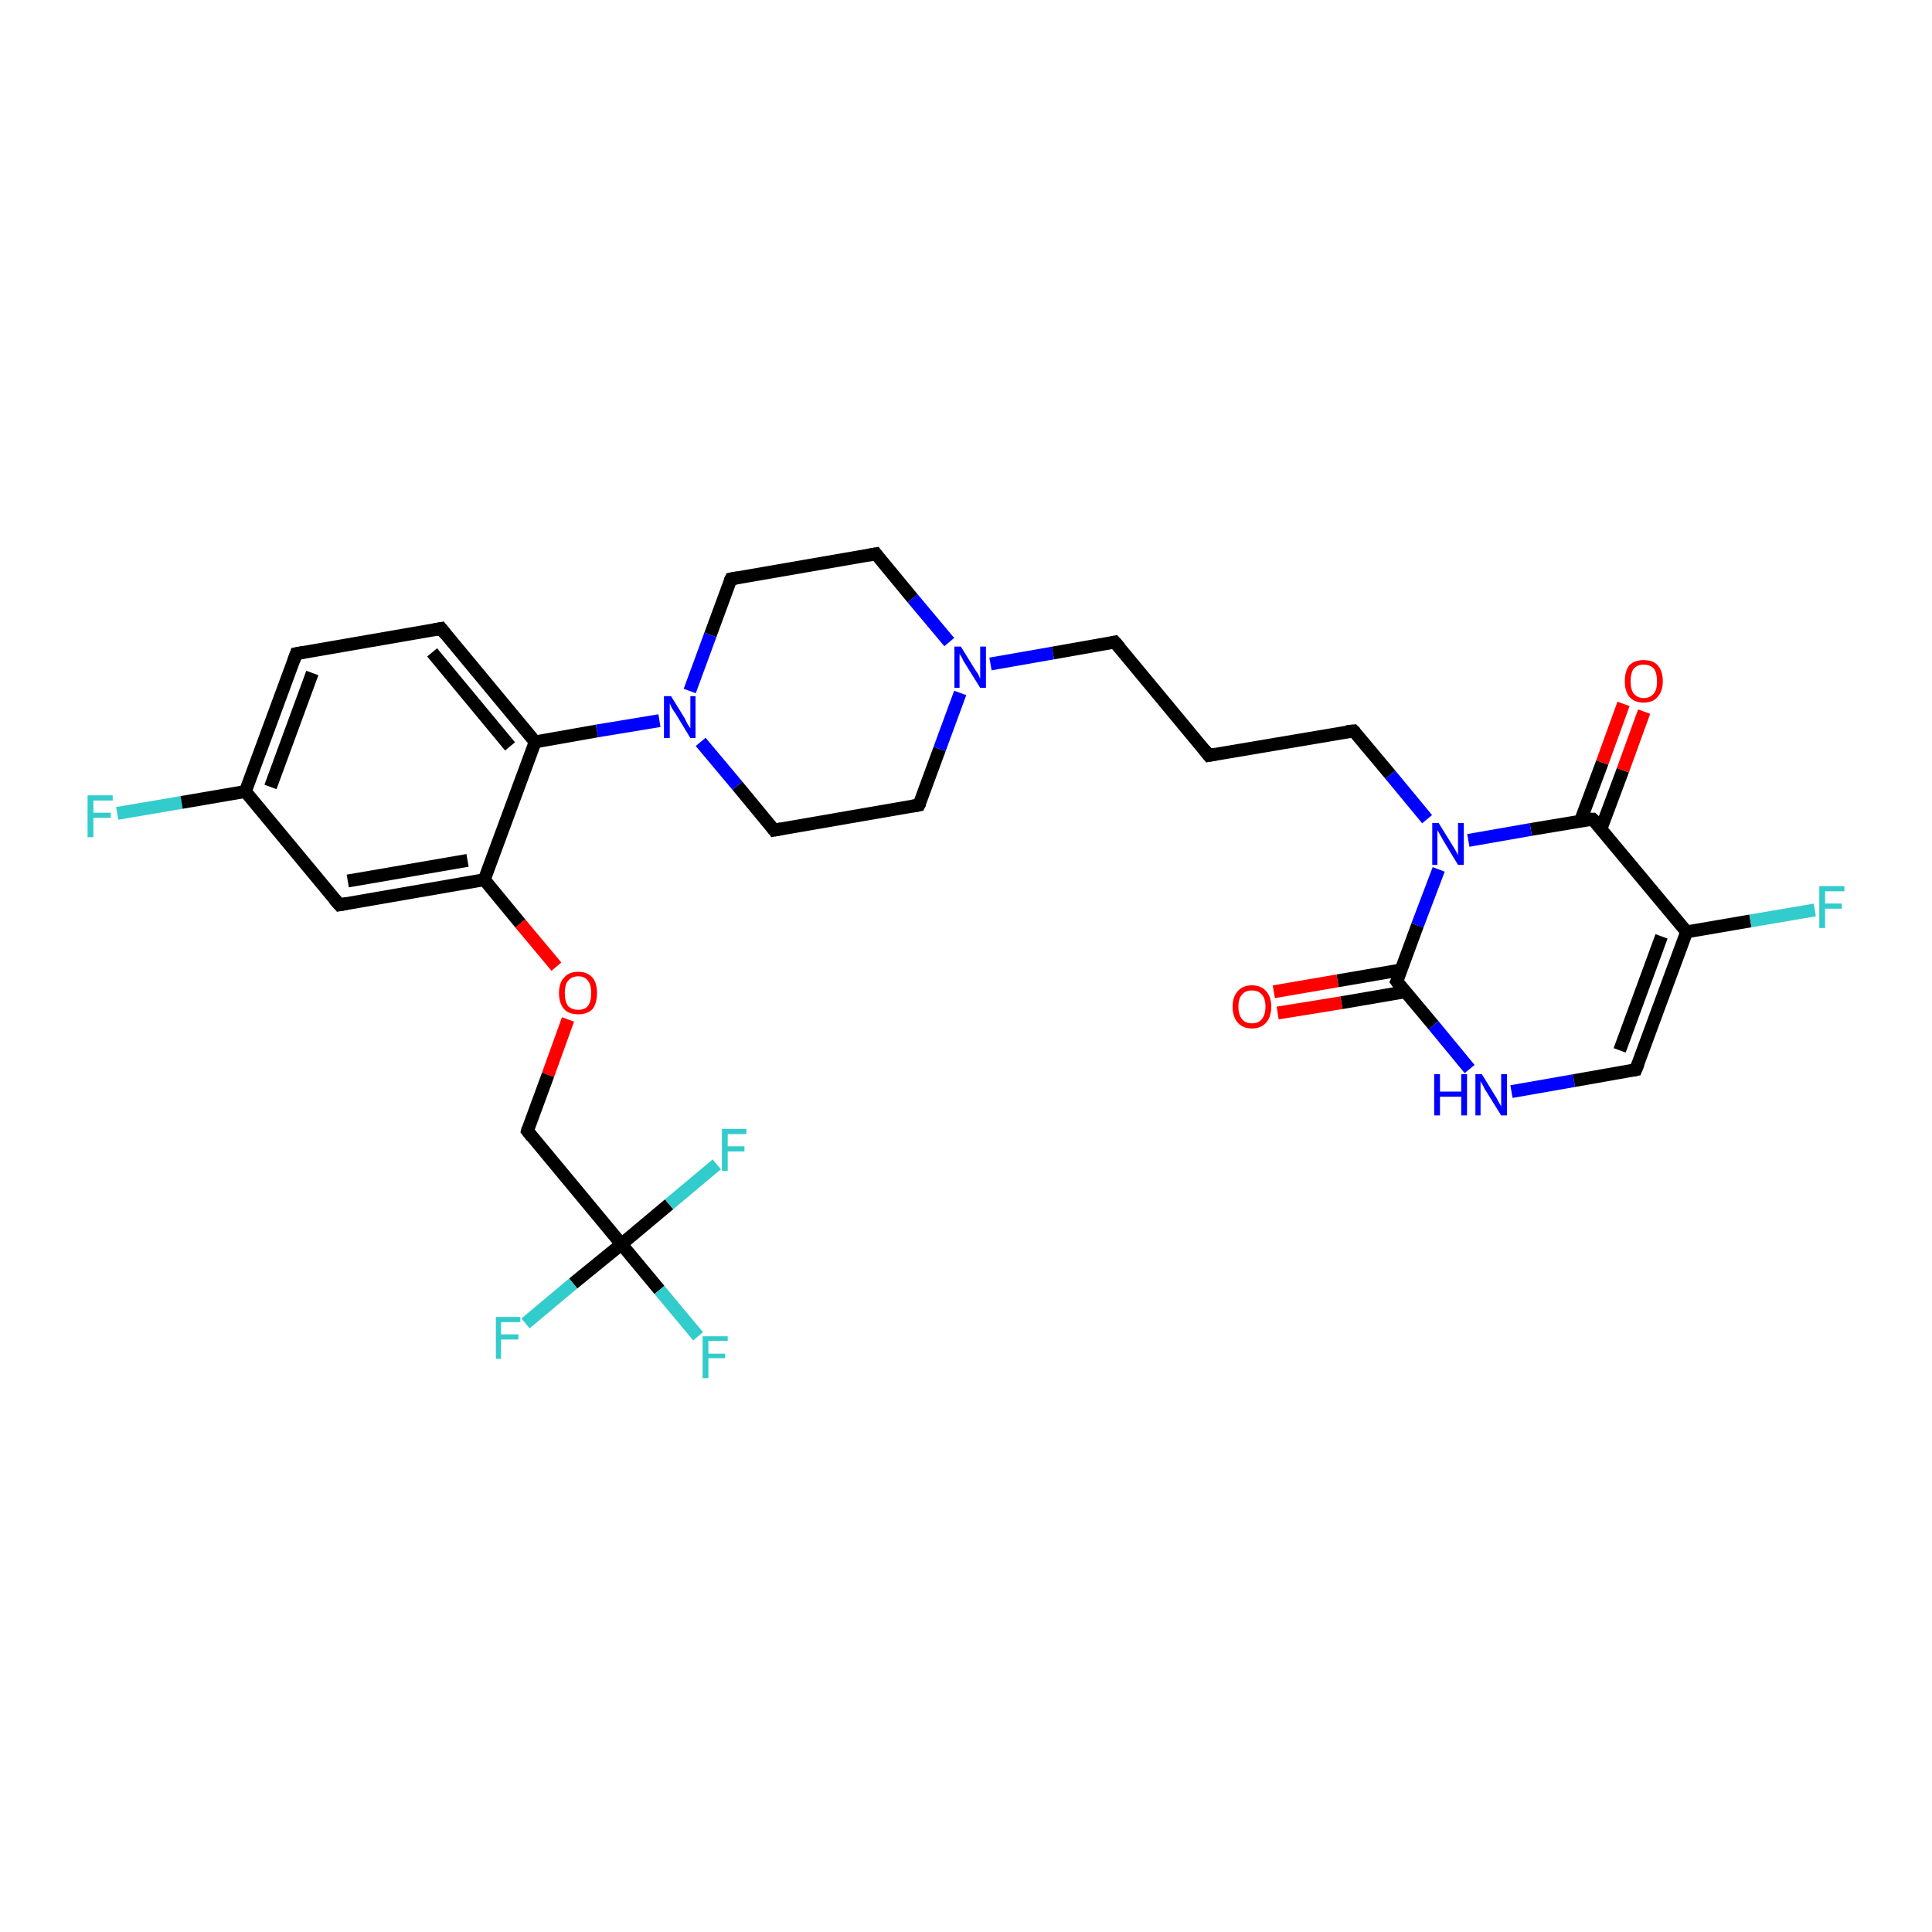 <?xml version='1.0' encoding='iso-8859-1'?>
<svg version='1.1' baseProfile='full'
              xmlns='http://www.w3.org/2000/svg'
                      xmlns:rdkit='http://www.rdkit.org/xml'
                      xmlns:xlink='http://www.w3.org/1999/xlink'
                  xml:space='preserve'
width='300px' height='300px' viewBox='0 0 300 300'>
<!-- END OF HEADER -->
<rect style='opacity:1.0;fill:#FFFFFF;stroke:none' width='300.0' height='300.0' x='0.0' y='0.0'> </rect>
<path class='bond-0 atom-0 atom-1' d='M 18.2,126.3 L 28.2,124.6' style='fill:none;fill-rule:evenodd;stroke:#33CCCC;stroke-width:2.0px;stroke-linecap:butt;stroke-linejoin:miter;stroke-opacity:1' />
<path class='bond-0 atom-0 atom-1' d='M 28.2,124.6 L 38.1,122.9' style='fill:none;fill-rule:evenodd;stroke:#000000;stroke-width:2.0px;stroke-linecap:butt;stroke-linejoin:miter;stroke-opacity:1' />
<path class='bond-1 atom-1 atom-2' d='M 38.1,122.9 L 46.0,101.5' style='fill:none;fill-rule:evenodd;stroke:#000000;stroke-width:2.0px;stroke-linecap:butt;stroke-linejoin:miter;stroke-opacity:1' />
<path class='bond-1 atom-1 atom-2' d='M 42.0,122.2 L 48.5,104.5' style='fill:none;fill-rule:evenodd;stroke:#000000;stroke-width:2.0px;stroke-linecap:butt;stroke-linejoin:miter;stroke-opacity:1' />
<path class='bond-2 atom-2 atom-3' d='M 46.0,101.5 L 68.5,97.6' style='fill:none;fill-rule:evenodd;stroke:#000000;stroke-width:2.0px;stroke-linecap:butt;stroke-linejoin:miter;stroke-opacity:1' />
<path class='bond-3 atom-3 atom-4' d='M 68.5,97.6 L 83.1,115.2' style='fill:none;fill-rule:evenodd;stroke:#000000;stroke-width:2.0px;stroke-linecap:butt;stroke-linejoin:miter;stroke-opacity:1' />
<path class='bond-3 atom-3 atom-4' d='M 67.1,101.3 L 79.2,115.9' style='fill:none;fill-rule:evenodd;stroke:#000000;stroke-width:2.0px;stroke-linecap:butt;stroke-linejoin:miter;stroke-opacity:1' />
<path class='bond-4 atom-4 atom-5' d='M 83.1,115.2 L 92.7,113.5' style='fill:none;fill-rule:evenodd;stroke:#000000;stroke-width:2.0px;stroke-linecap:butt;stroke-linejoin:miter;stroke-opacity:1' />
<path class='bond-4 atom-4 atom-5' d='M 92.7,113.5 L 102.4,111.9' style='fill:none;fill-rule:evenodd;stroke:#0000FF;stroke-width:2.0px;stroke-linecap:butt;stroke-linejoin:miter;stroke-opacity:1' />
<path class='bond-5 atom-5 atom-6' d='M 108.8,115.2 L 114.5,122.0' style='fill:none;fill-rule:evenodd;stroke:#0000FF;stroke-width:2.0px;stroke-linecap:butt;stroke-linejoin:miter;stroke-opacity:1' />
<path class='bond-5 atom-5 atom-6' d='M 114.5,122.0 L 120.2,128.9' style='fill:none;fill-rule:evenodd;stroke:#000000;stroke-width:2.0px;stroke-linecap:butt;stroke-linejoin:miter;stroke-opacity:1' />
<path class='bond-6 atom-6 atom-7' d='M 120.2,128.9 L 142.7,125.0' style='fill:none;fill-rule:evenodd;stroke:#000000;stroke-width:2.0px;stroke-linecap:butt;stroke-linejoin:miter;stroke-opacity:1' />
<path class='bond-7 atom-7 atom-8' d='M 142.7,125.0 L 145.9,116.3' style='fill:none;fill-rule:evenodd;stroke:#000000;stroke-width:2.0px;stroke-linecap:butt;stroke-linejoin:miter;stroke-opacity:1' />
<path class='bond-7 atom-7 atom-8' d='M 145.9,116.3 L 149.1,107.6' style='fill:none;fill-rule:evenodd;stroke:#0000FF;stroke-width:2.0px;stroke-linecap:butt;stroke-linejoin:miter;stroke-opacity:1' />
<path class='bond-8 atom-8 atom-9' d='M 153.8,103.1 L 163.5,101.4' style='fill:none;fill-rule:evenodd;stroke:#0000FF;stroke-width:2.0px;stroke-linecap:butt;stroke-linejoin:miter;stroke-opacity:1' />
<path class='bond-8 atom-8 atom-9' d='M 163.5,101.4 L 173.1,99.7' style='fill:none;fill-rule:evenodd;stroke:#000000;stroke-width:2.0px;stroke-linecap:butt;stroke-linejoin:miter;stroke-opacity:1' />
<path class='bond-9 atom-9 atom-10' d='M 173.1,99.7 L 187.7,117.3' style='fill:none;fill-rule:evenodd;stroke:#000000;stroke-width:2.0px;stroke-linecap:butt;stroke-linejoin:miter;stroke-opacity:1' />
<path class='bond-10 atom-10 atom-11' d='M 187.7,117.3 L 210.2,113.5' style='fill:none;fill-rule:evenodd;stroke:#000000;stroke-width:2.0px;stroke-linecap:butt;stroke-linejoin:miter;stroke-opacity:1' />
<path class='bond-11 atom-11 atom-12' d='M 210.2,113.5 L 215.9,120.3' style='fill:none;fill-rule:evenodd;stroke:#000000;stroke-width:2.0px;stroke-linecap:butt;stroke-linejoin:miter;stroke-opacity:1' />
<path class='bond-11 atom-11 atom-12' d='M 215.9,120.3 L 221.6,127.2' style='fill:none;fill-rule:evenodd;stroke:#0000FF;stroke-width:2.0px;stroke-linecap:butt;stroke-linejoin:miter;stroke-opacity:1' />
<path class='bond-12 atom-12 atom-13' d='M 223.4,135.0 L 220.1,143.7' style='fill:none;fill-rule:evenodd;stroke:#0000FF;stroke-width:2.0px;stroke-linecap:butt;stroke-linejoin:miter;stroke-opacity:1' />
<path class='bond-12 atom-12 atom-13' d='M 220.1,143.7 L 216.9,152.4' style='fill:none;fill-rule:evenodd;stroke:#000000;stroke-width:2.0px;stroke-linecap:butt;stroke-linejoin:miter;stroke-opacity:1' />
<path class='bond-13 atom-13 atom-14' d='M 217.6,150.6 L 207.7,152.3' style='fill:none;fill-rule:evenodd;stroke:#000000;stroke-width:2.0px;stroke-linecap:butt;stroke-linejoin:miter;stroke-opacity:1' />
<path class='bond-13 atom-13 atom-14' d='M 207.7,152.3 L 197.8,154.0' style='fill:none;fill-rule:evenodd;stroke:#FF0000;stroke-width:2.0px;stroke-linecap:butt;stroke-linejoin:miter;stroke-opacity:1' />
<path class='bond-13 atom-13 atom-14' d='M 218.2,154.0 L 208.3,155.7' style='fill:none;fill-rule:evenodd;stroke:#000000;stroke-width:2.0px;stroke-linecap:butt;stroke-linejoin:miter;stroke-opacity:1' />
<path class='bond-13 atom-13 atom-14' d='M 208.3,155.7 L 198.4,157.3' style='fill:none;fill-rule:evenodd;stroke:#FF0000;stroke-width:2.0px;stroke-linecap:butt;stroke-linejoin:miter;stroke-opacity:1' />
<path class='bond-14 atom-13 atom-15' d='M 216.9,152.4 L 222.6,159.2' style='fill:none;fill-rule:evenodd;stroke:#000000;stroke-width:2.0px;stroke-linecap:butt;stroke-linejoin:miter;stroke-opacity:1' />
<path class='bond-14 atom-13 atom-15' d='M 222.6,159.2 L 228.2,166.0' style='fill:none;fill-rule:evenodd;stroke:#0000FF;stroke-width:2.0px;stroke-linecap:butt;stroke-linejoin:miter;stroke-opacity:1' />
<path class='bond-15 atom-15 atom-16' d='M 234.7,169.5 L 244.4,167.8' style='fill:none;fill-rule:evenodd;stroke:#0000FF;stroke-width:2.0px;stroke-linecap:butt;stroke-linejoin:miter;stroke-opacity:1' />
<path class='bond-15 atom-15 atom-16' d='M 244.4,167.8 L 254.0,166.1' style='fill:none;fill-rule:evenodd;stroke:#000000;stroke-width:2.0px;stroke-linecap:butt;stroke-linejoin:miter;stroke-opacity:1' />
<path class='bond-16 atom-16 atom-17' d='M 254.0,166.1 L 261.9,144.7' style='fill:none;fill-rule:evenodd;stroke:#000000;stroke-width:2.0px;stroke-linecap:butt;stroke-linejoin:miter;stroke-opacity:1' />
<path class='bond-16 atom-16 atom-17' d='M 251.5,163.1 L 258.0,145.4' style='fill:none;fill-rule:evenodd;stroke:#000000;stroke-width:2.0px;stroke-linecap:butt;stroke-linejoin:miter;stroke-opacity:1' />
<path class='bond-17 atom-17 atom-18' d='M 261.9,144.7 L 271.8,143.0' style='fill:none;fill-rule:evenodd;stroke:#000000;stroke-width:2.0px;stroke-linecap:butt;stroke-linejoin:miter;stroke-opacity:1' />
<path class='bond-17 atom-17 atom-18' d='M 271.8,143.0 L 281.8,141.3' style='fill:none;fill-rule:evenodd;stroke:#33CCCC;stroke-width:2.0px;stroke-linecap:butt;stroke-linejoin:miter;stroke-opacity:1' />
<path class='bond-18 atom-17 atom-19' d='M 261.9,144.7 L 247.3,127.2' style='fill:none;fill-rule:evenodd;stroke:#000000;stroke-width:2.0px;stroke-linecap:butt;stroke-linejoin:miter;stroke-opacity:1' />
<path class='bond-19 atom-19 atom-20' d='M 248.6,128.7 L 252.0,119.6' style='fill:none;fill-rule:evenodd;stroke:#000000;stroke-width:2.0px;stroke-linecap:butt;stroke-linejoin:miter;stroke-opacity:1' />
<path class='bond-19 atom-19 atom-20' d='M 252.0,119.6 L 255.3,110.5' style='fill:none;fill-rule:evenodd;stroke:#FF0000;stroke-width:2.0px;stroke-linecap:butt;stroke-linejoin:miter;stroke-opacity:1' />
<path class='bond-19 atom-19 atom-20' d='M 245.4,127.5 L 248.8,118.4' style='fill:none;fill-rule:evenodd;stroke:#000000;stroke-width:2.0px;stroke-linecap:butt;stroke-linejoin:miter;stroke-opacity:1' />
<path class='bond-19 atom-19 atom-20' d='M 248.8,118.4 L 252.1,109.3' style='fill:none;fill-rule:evenodd;stroke:#FF0000;stroke-width:2.0px;stroke-linecap:butt;stroke-linejoin:miter;stroke-opacity:1' />
<path class='bond-20 atom-8 atom-21' d='M 147.4,99.7 L 141.7,92.9' style='fill:none;fill-rule:evenodd;stroke:#0000FF;stroke-width:2.0px;stroke-linecap:butt;stroke-linejoin:miter;stroke-opacity:1' />
<path class='bond-20 atom-8 atom-21' d='M 141.7,92.9 L 136.0,86.0' style='fill:none;fill-rule:evenodd;stroke:#000000;stroke-width:2.0px;stroke-linecap:butt;stroke-linejoin:miter;stroke-opacity:1' />
<path class='bond-21 atom-21 atom-22' d='M 136.0,86.0 L 113.5,89.9' style='fill:none;fill-rule:evenodd;stroke:#000000;stroke-width:2.0px;stroke-linecap:butt;stroke-linejoin:miter;stroke-opacity:1' />
<path class='bond-22 atom-4 atom-23' d='M 83.1,115.2 L 75.2,136.6' style='fill:none;fill-rule:evenodd;stroke:#000000;stroke-width:2.0px;stroke-linecap:butt;stroke-linejoin:miter;stroke-opacity:1' />
<path class='bond-23 atom-23 atom-24' d='M 75.2,136.6 L 80.8,143.4' style='fill:none;fill-rule:evenodd;stroke:#000000;stroke-width:2.0px;stroke-linecap:butt;stroke-linejoin:miter;stroke-opacity:1' />
<path class='bond-23 atom-23 atom-24' d='M 80.8,143.4 L 86.4,150.1' style='fill:none;fill-rule:evenodd;stroke:#FF0000;stroke-width:2.0px;stroke-linecap:butt;stroke-linejoin:miter;stroke-opacity:1' />
<path class='bond-24 atom-24 atom-25' d='M 88.2,158.3 L 85.1,166.9' style='fill:none;fill-rule:evenodd;stroke:#FF0000;stroke-width:2.0px;stroke-linecap:butt;stroke-linejoin:miter;stroke-opacity:1' />
<path class='bond-24 atom-24 atom-25' d='M 85.1,166.9 L 81.9,175.6' style='fill:none;fill-rule:evenodd;stroke:#000000;stroke-width:2.0px;stroke-linecap:butt;stroke-linejoin:miter;stroke-opacity:1' />
<path class='bond-25 atom-25 atom-26' d='M 81.9,175.6 L 96.5,193.2' style='fill:none;fill-rule:evenodd;stroke:#000000;stroke-width:2.0px;stroke-linecap:butt;stroke-linejoin:miter;stroke-opacity:1' />
<path class='bond-26 atom-26 atom-27' d='M 96.5,193.2 L 102.4,200.3' style='fill:none;fill-rule:evenodd;stroke:#000000;stroke-width:2.0px;stroke-linecap:butt;stroke-linejoin:miter;stroke-opacity:1' />
<path class='bond-26 atom-26 atom-27' d='M 102.4,200.3 L 108.4,207.5' style='fill:none;fill-rule:evenodd;stroke:#33CCCC;stroke-width:2.0px;stroke-linecap:butt;stroke-linejoin:miter;stroke-opacity:1' />
<path class='bond-27 atom-26 atom-28' d='M 96.5,193.2 L 89.0,199.3' style='fill:none;fill-rule:evenodd;stroke:#000000;stroke-width:2.0px;stroke-linecap:butt;stroke-linejoin:miter;stroke-opacity:1' />
<path class='bond-27 atom-26 atom-28' d='M 89.0,199.3 L 81.6,205.5' style='fill:none;fill-rule:evenodd;stroke:#33CCCC;stroke-width:2.0px;stroke-linecap:butt;stroke-linejoin:miter;stroke-opacity:1' />
<path class='bond-28 atom-26 atom-29' d='M 96.5,193.2 L 103.9,187.0' style='fill:none;fill-rule:evenodd;stroke:#000000;stroke-width:2.0px;stroke-linecap:butt;stroke-linejoin:miter;stroke-opacity:1' />
<path class='bond-28 atom-26 atom-29' d='M 103.9,187.0 L 111.3,180.8' style='fill:none;fill-rule:evenodd;stroke:#33CCCC;stroke-width:2.0px;stroke-linecap:butt;stroke-linejoin:miter;stroke-opacity:1' />
<path class='bond-29 atom-23 atom-30' d='M 75.2,136.6 L 52.7,140.5' style='fill:none;fill-rule:evenodd;stroke:#000000;stroke-width:2.0px;stroke-linecap:butt;stroke-linejoin:miter;stroke-opacity:1' />
<path class='bond-29 atom-23 atom-30' d='M 72.6,133.6 L 54.0,136.8' style='fill:none;fill-rule:evenodd;stroke:#000000;stroke-width:2.0px;stroke-linecap:butt;stroke-linejoin:miter;stroke-opacity:1' />
<path class='bond-30 atom-30 atom-1' d='M 52.7,140.5 L 38.1,122.9' style='fill:none;fill-rule:evenodd;stroke:#000000;stroke-width:2.0px;stroke-linecap:butt;stroke-linejoin:miter;stroke-opacity:1' />
<path class='bond-31 atom-22 atom-5' d='M 113.5,89.9 L 110.3,98.6' style='fill:none;fill-rule:evenodd;stroke:#000000;stroke-width:2.0px;stroke-linecap:butt;stroke-linejoin:miter;stroke-opacity:1' />
<path class='bond-31 atom-22 atom-5' d='M 110.3,98.6 L 107.1,107.3' style='fill:none;fill-rule:evenodd;stroke:#0000FF;stroke-width:2.0px;stroke-linecap:butt;stroke-linejoin:miter;stroke-opacity:1' />
<path class='bond-32 atom-19 atom-12' d='M 247.3,127.2 L 237.7,128.8' style='fill:none;fill-rule:evenodd;stroke:#000000;stroke-width:2.0px;stroke-linecap:butt;stroke-linejoin:miter;stroke-opacity:1' />
<path class='bond-32 atom-19 atom-12' d='M 237.7,128.8 L 228.0,130.5' style='fill:none;fill-rule:evenodd;stroke:#0000FF;stroke-width:2.0px;stroke-linecap:butt;stroke-linejoin:miter;stroke-opacity:1' />
<path d='M 45.6,102.6 L 46.0,101.5 L 47.1,101.3' style='fill:none;stroke:#000000;stroke-width:2.0px;stroke-linecap:butt;stroke-linejoin:miter;stroke-opacity:1;' />
<path d='M 67.4,97.8 L 68.5,97.6 L 69.2,98.5' style='fill:none;stroke:#000000;stroke-width:2.0px;stroke-linecap:butt;stroke-linejoin:miter;stroke-opacity:1;' />
<path d='M 119.9,128.5 L 120.2,128.9 L 121.3,128.7' style='fill:none;stroke:#000000;stroke-width:2.0px;stroke-linecap:butt;stroke-linejoin:miter;stroke-opacity:1;' />
<path d='M 141.6,125.2 L 142.7,125.0 L 142.9,124.6' style='fill:none;stroke:#000000;stroke-width:2.0px;stroke-linecap:butt;stroke-linejoin:miter;stroke-opacity:1;' />
<path d='M 172.6,99.8 L 173.1,99.7 L 173.9,100.6' style='fill:none;stroke:#000000;stroke-width:2.0px;stroke-linecap:butt;stroke-linejoin:miter;stroke-opacity:1;' />
<path d='M 187.0,116.4 L 187.7,117.3 L 188.8,117.1' style='fill:none;stroke:#000000;stroke-width:2.0px;stroke-linecap:butt;stroke-linejoin:miter;stroke-opacity:1;' />
<path d='M 209.1,113.6 L 210.2,113.5 L 210.5,113.8' style='fill:none;stroke:#000000;stroke-width:2.0px;stroke-linecap:butt;stroke-linejoin:miter;stroke-opacity:1;' />
<path d='M 217.1,152.0 L 216.9,152.4 L 217.2,152.8' style='fill:none;stroke:#000000;stroke-width:2.0px;stroke-linecap:butt;stroke-linejoin:miter;stroke-opacity:1;' />
<path d='M 253.5,166.2 L 254.0,166.1 L 254.4,165.1' style='fill:none;stroke:#000000;stroke-width:2.0px;stroke-linecap:butt;stroke-linejoin:miter;stroke-opacity:1;' />
<path d='M 248.1,128.0 L 247.3,127.2 L 246.9,127.2' style='fill:none;stroke:#000000;stroke-width:2.0px;stroke-linecap:butt;stroke-linejoin:miter;stroke-opacity:1;' />
<path d='M 136.3,86.4 L 136.0,86.0 L 134.9,86.2' style='fill:none;stroke:#000000;stroke-width:2.0px;stroke-linecap:butt;stroke-linejoin:miter;stroke-opacity:1;' />
<path d='M 114.6,89.7 L 113.5,89.9 L 113.3,90.3' style='fill:none;stroke:#000000;stroke-width:2.0px;stroke-linecap:butt;stroke-linejoin:miter;stroke-opacity:1;' />
<path d='M 82.0,175.2 L 81.9,175.6 L 82.6,176.5' style='fill:none;stroke:#000000;stroke-width:2.0px;stroke-linecap:butt;stroke-linejoin:miter;stroke-opacity:1;' />
<path d='M 53.8,140.3 L 52.7,140.5 L 51.9,139.6' style='fill:none;stroke:#000000;stroke-width:2.0px;stroke-linecap:butt;stroke-linejoin:miter;stroke-opacity:1;' />
<path class='atom-0' d='M 13.6 123.5
L 17.5 123.5
L 17.5 124.3
L 14.5 124.3
L 14.5 126.2
L 17.2 126.2
L 17.2 127.0
L 14.5 127.0
L 14.5 130.0
L 13.6 130.0
L 13.6 123.5
' fill='#33CCCC'/>
<path class='atom-5' d='M 104.2 108.1
L 106.3 111.5
Q 106.5 111.9, 106.8 112.5
Q 107.2 113.1, 107.2 113.1
L 107.2 108.1
L 108.0 108.1
L 108.0 114.6
L 107.2 114.6
L 104.9 110.8
Q 104.6 110.4, 104.3 109.9
Q 104.1 109.4, 104.0 109.2
L 104.0 114.6
L 103.1 114.6
L 103.1 108.1
L 104.2 108.1
' fill='#0000FF'/>
<path class='atom-8' d='M 149.2 100.4
L 151.3 103.8
Q 151.5 104.1, 151.9 104.7
Q 152.2 105.4, 152.2 105.4
L 152.2 100.4
L 153.1 100.4
L 153.1 106.8
L 152.2 106.8
L 149.9 103.1
Q 149.6 102.7, 149.4 102.2
Q 149.1 101.7, 149.0 101.5
L 149.0 106.8
L 148.2 106.8
L 148.2 100.4
L 149.2 100.4
' fill='#0000FF'/>
<path class='atom-12' d='M 223.4 127.8
L 225.5 131.2
Q 225.7 131.5, 226.1 132.2
Q 226.4 132.8, 226.4 132.8
L 226.4 127.8
L 227.3 127.8
L 227.3 134.3
L 226.4 134.3
L 224.1 130.5
Q 223.9 130.1, 223.6 129.6
Q 223.3 129.1, 223.2 128.9
L 223.2 134.3
L 222.4 134.3
L 222.4 127.8
L 223.4 127.8
' fill='#0000FF'/>
<path class='atom-14' d='M 191.4 156.3
Q 191.4 154.8, 192.2 153.9
Q 193.0 153.0, 194.4 153.0
Q 195.8 153.0, 196.6 153.9
Q 197.4 154.8, 197.4 156.3
Q 197.4 157.9, 196.6 158.8
Q 195.8 159.7, 194.4 159.7
Q 193.0 159.7, 192.2 158.8
Q 191.4 157.9, 191.4 156.3
M 194.4 158.9
Q 195.4 158.9, 195.9 158.3
Q 196.5 157.6, 196.5 156.3
Q 196.5 155.0, 195.9 154.4
Q 195.4 153.8, 194.4 153.8
Q 193.4 153.8, 192.9 154.4
Q 192.3 155.0, 192.3 156.3
Q 192.3 157.6, 192.9 158.3
Q 193.4 158.9, 194.4 158.9
' fill='#FF0000'/>
<path class='atom-15' d='M 222.7 166.8
L 223.6 166.8
L 223.6 169.5
L 226.9 169.5
L 226.9 166.8
L 227.8 166.8
L 227.8 173.2
L 226.9 173.2
L 226.9 170.3
L 223.6 170.3
L 223.6 173.2
L 222.7 173.2
L 222.7 166.8
' fill='#0000FF'/>
<path class='atom-15' d='M 230.1 166.8
L 232.2 170.2
Q 232.4 170.5, 232.7 171.1
Q 233.1 171.8, 233.1 171.8
L 233.1 166.8
L 234.0 166.8
L 234.0 173.2
L 233.1 173.2
L 230.8 169.5
Q 230.5 169.1, 230.3 168.6
Q 230.0 168.1, 229.9 167.9
L 229.9 173.2
L 229.1 173.2
L 229.1 166.8
L 230.1 166.8
' fill='#0000FF'/>
<path class='atom-18' d='M 282.5 137.6
L 286.4 137.6
L 286.4 138.4
L 283.4 138.4
L 283.4 140.3
L 286.0 140.3
L 286.0 141.1
L 283.4 141.1
L 283.4 144.1
L 282.5 144.1
L 282.5 137.6
' fill='#33CCCC'/>
<path class='atom-20' d='M 252.3 105.8
Q 252.3 104.2, 253.0 103.3
Q 253.8 102.5, 255.2 102.5
Q 256.7 102.5, 257.4 103.3
Q 258.2 104.2, 258.2 105.8
Q 258.2 107.3, 257.4 108.2
Q 256.7 109.1, 255.2 109.1
Q 253.8 109.1, 253.0 108.2
Q 252.3 107.3, 252.3 105.8
M 255.2 108.4
Q 256.2 108.4, 256.8 107.7
Q 257.3 107.1, 257.3 105.8
Q 257.3 104.5, 256.8 103.8
Q 256.2 103.2, 255.2 103.2
Q 254.3 103.2, 253.7 103.8
Q 253.2 104.5, 253.2 105.8
Q 253.2 107.1, 253.7 107.7
Q 254.3 108.4, 255.2 108.4
' fill='#FF0000'/>
<path class='atom-24' d='M 86.8 154.2
Q 86.8 152.6, 87.6 151.8
Q 88.3 150.9, 89.8 150.9
Q 91.2 150.9, 92.0 151.8
Q 92.7 152.6, 92.7 154.2
Q 92.7 155.8, 92.0 156.7
Q 91.2 157.5, 89.8 157.5
Q 88.3 157.5, 87.6 156.7
Q 86.8 155.8, 86.8 154.2
M 89.8 156.8
Q 90.8 156.8, 91.3 156.2
Q 91.8 155.5, 91.8 154.2
Q 91.8 152.9, 91.3 152.3
Q 90.8 151.6, 89.8 151.6
Q 88.8 151.6, 88.2 152.3
Q 87.7 152.9, 87.7 154.2
Q 87.7 155.5, 88.2 156.2
Q 88.8 156.8, 89.8 156.8
' fill='#FF0000'/>
<path class='atom-27' d='M 109.1 207.5
L 113.0 207.5
L 113.0 208.2
L 110.0 208.2
L 110.0 210.2
L 112.6 210.2
L 112.6 210.9
L 110.0 210.9
L 110.0 214.0
L 109.1 214.0
L 109.1 207.5
' fill='#33CCCC'/>
<path class='atom-28' d='M 77.0 204.5
L 80.8 204.5
L 80.8 205.3
L 77.8 205.3
L 77.8 207.2
L 80.5 207.2
L 80.5 208.0
L 77.8 208.0
L 77.8 211.0
L 77.0 211.0
L 77.0 204.5
' fill='#33CCCC'/>
<path class='atom-29' d='M 112.1 175.3
L 115.9 175.3
L 115.9 176.1
L 113.0 176.1
L 113.0 178.0
L 115.6 178.0
L 115.6 178.8
L 113.0 178.8
L 113.0 181.8
L 112.1 181.8
L 112.1 175.3
' fill='#33CCCC'/>
</svg>
